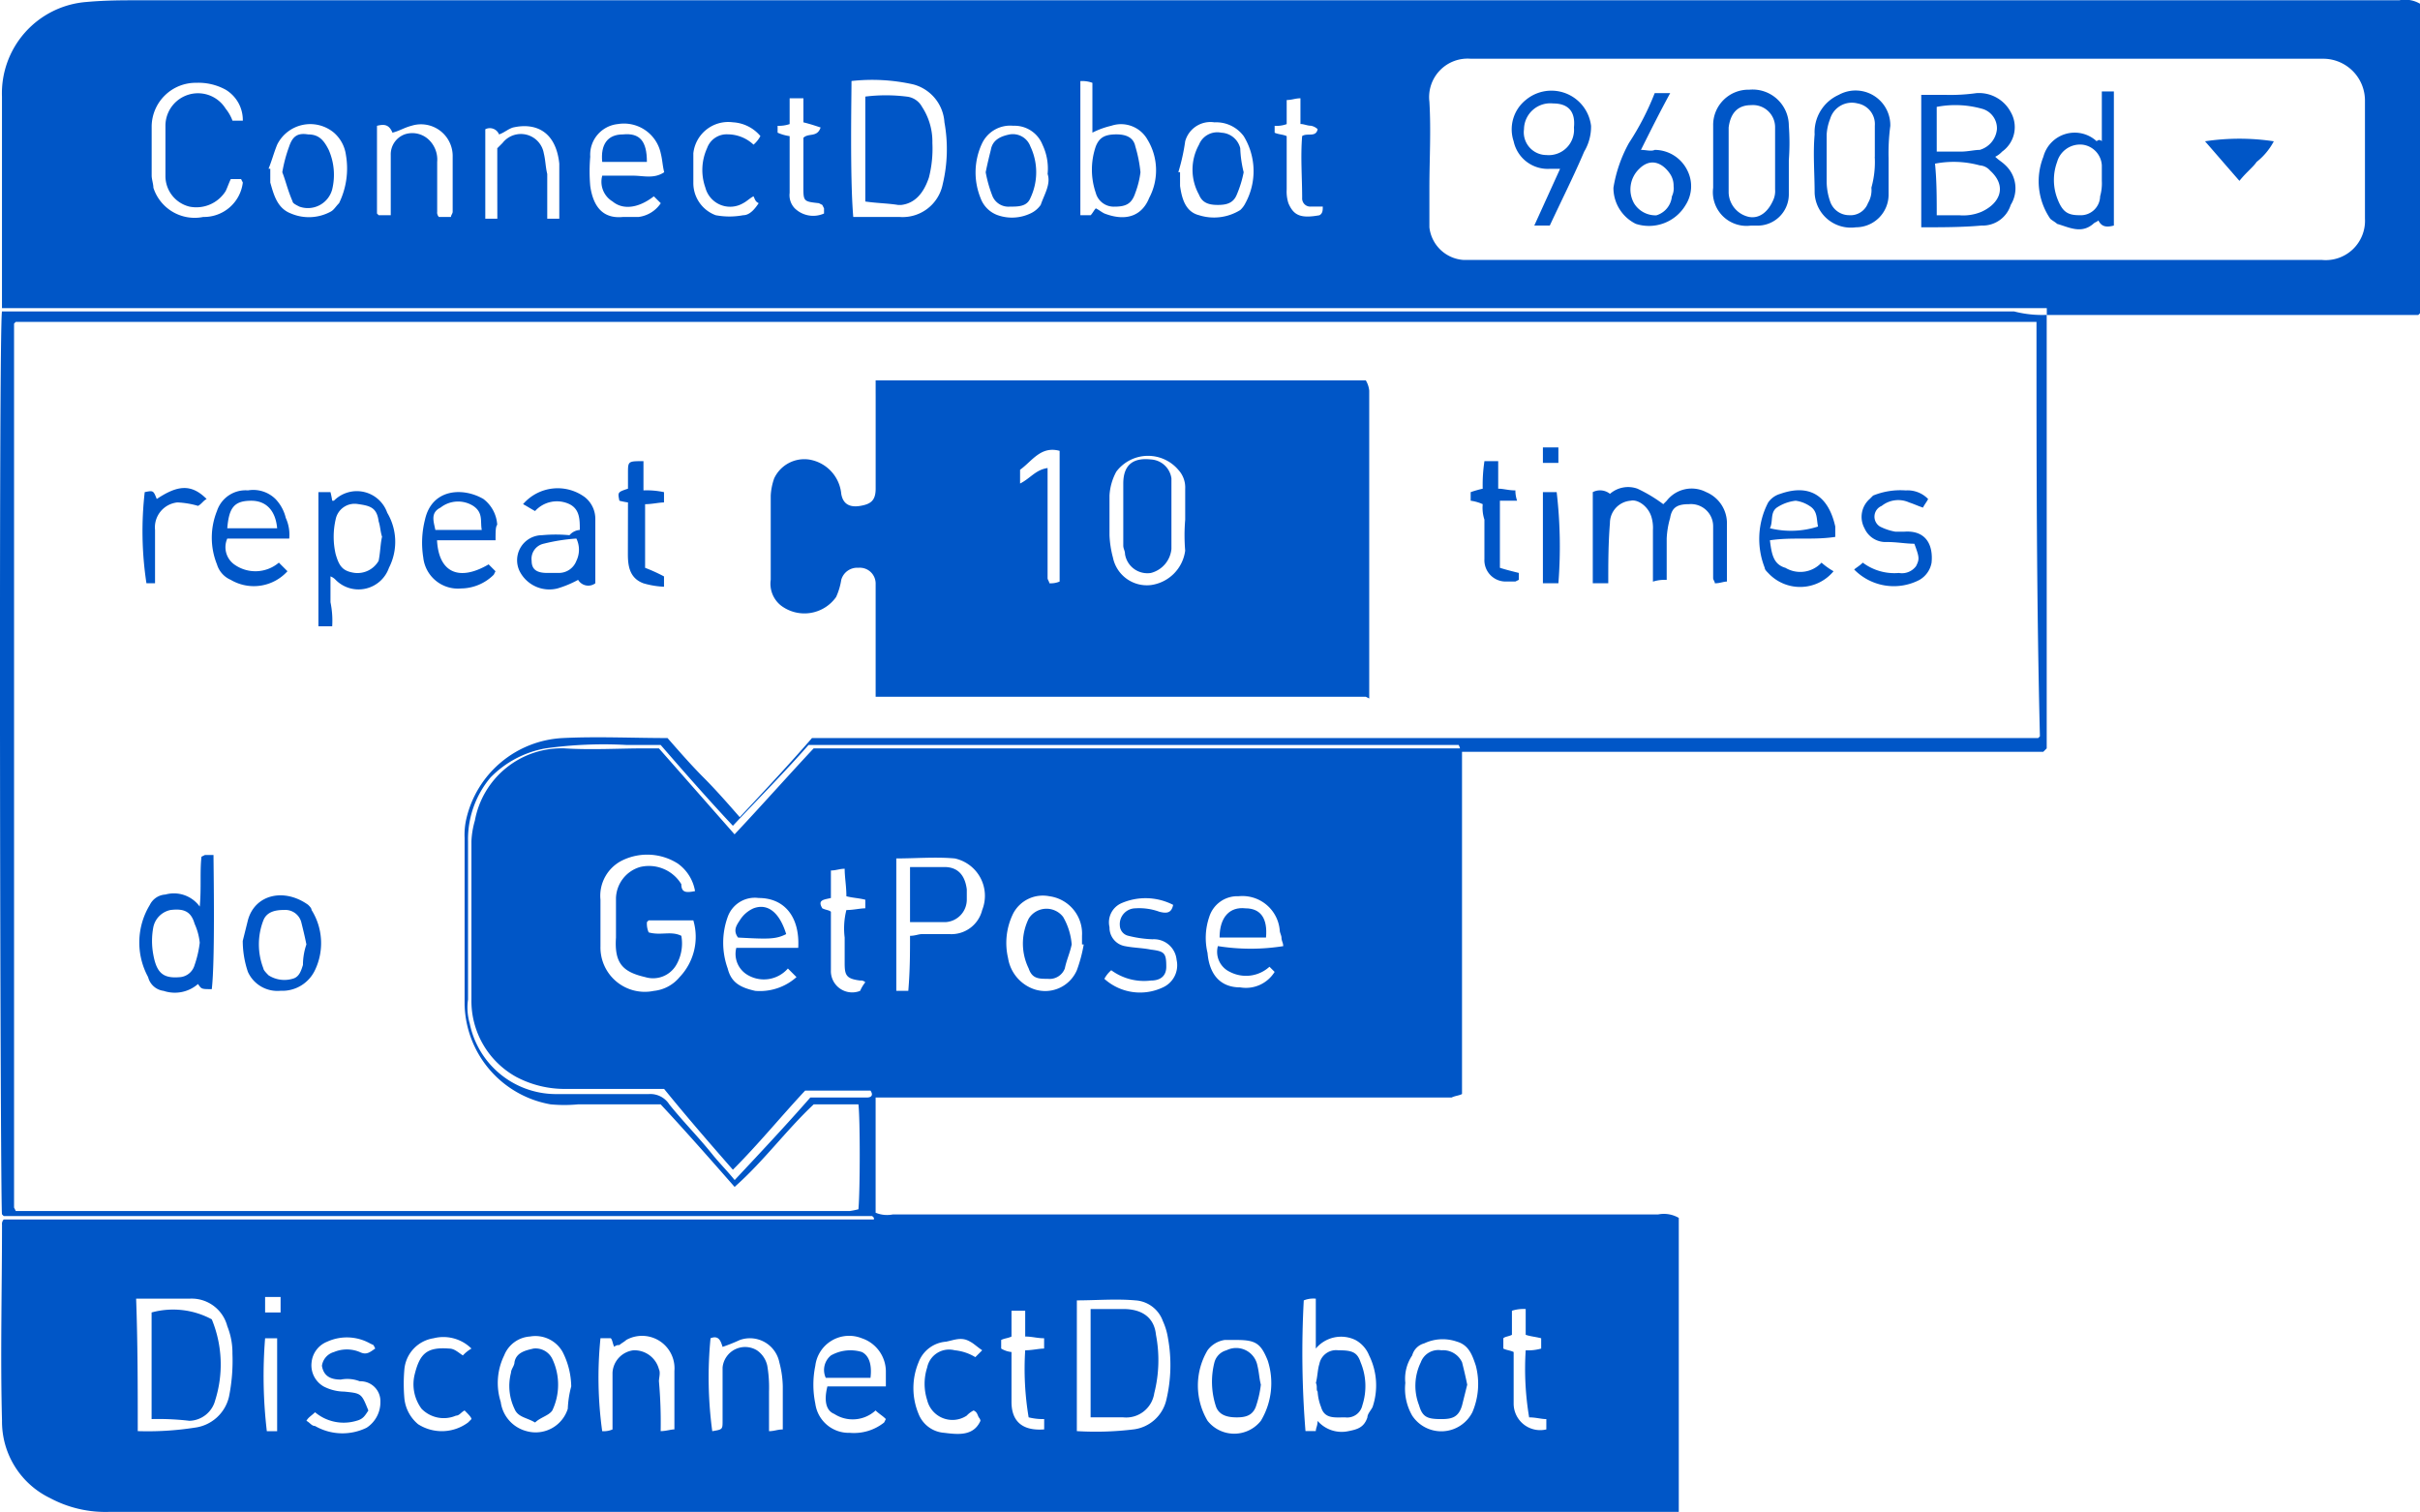 <svg xmlns="http://www.w3.org/2000/svg" width="124.996" height="78.095" viewBox="0 0 124.996 78.095"><defs><style>.a{fill:#0056c7;}</style></defs><g transform="translate(-4.585 -37.184)"><path class="a" d="M110.3,55.478V77.863l-.089.089-.089.089H80.014a.672.672,0,0,0-.089-.355H46.348c-1.244,1.421-2.576,2.754-3.908,4.175-1.332-1.421-2.576-2.843-3.731-4.175H36.932a21.6,21.6,0,0,0-4.175.178,5.248,5.248,0,0,0-2.843,1.51,4.959,4.959,0,0,0-1.155,3.287v8.172a2.957,2.957,0,0,0,.089,1.244,4.555,4.555,0,0,0,4.441,3.642h4.8a1.16,1.16,0,0,1,1.066.533c.711.888,1.51,1.688,2.221,2.576.355.444.8.888,1.155,1.332,1.332-1.421,2.665-2.843,3.908-4.264h2.931c.178,0,.355-.089.178-.355H46.17c-1.244,1.332-2.4,2.754-3.731,4.086-1.244-1.421-2.4-2.754-3.553-4.175H33.645a5.336,5.336,0,0,1-2.4-.622,4.48,4.48,0,0,1-2.31-4V82.659a4.458,4.458,0,0,1,.178-1.066,4.555,4.555,0,0,1,4.619-3.731c1.421.089,2.843,0,4.175,0h.711c1.332,1.51,2.576,2.931,3.908,4.441,1.421-1.51,2.754-3.02,4.086-4.441H80.1V95.717c-.178.089-.355.089-.533.178H49.812v5.952a1.536,1.536,0,0,0,.888.089H90.23a1.529,1.529,0,0,1,1.066.178V117.3h-81.1a6.052,6.052,0,0,1-3.02-.711,4.386,4.386,0,0,1-2.487-4c-.089-3.376,0-6.751,0-10.127a.326.326,0,0,1,.089-.266H49.723v-.089l-.089-.089H4.776l-.089-.089c-.089-.622-.178-45.48,0-46.635h103.93a5.753,5.753,0,0,0,1.688.178Zm-.533.355H5.4l-.089.089V101.58l.089.178H48.48a3.847,3.847,0,0,0,.444-.089c.089-.977.089-4.708,0-5.419h-2.31c-1.421,1.332-2.576,2.931-4.086,4.264C41.2,99,39.952,97.583,38.709,96.25H34.445a7.6,7.6,0,0,1-1.421,0A5.368,5.368,0,0,1,28.582,91.1V82.482a3.644,3.644,0,0,1,.089-.977,5.391,5.391,0,0,1,4.974-4.175c1.777-.089,3.642,0,5.419,0,.622.711,1.244,1.421,1.865,2.043s1.244,1.332,1.865,2.043c1.332-1.421,2.576-2.754,3.731-4.086h63.335l.089-.089C109.772,70.046,109.772,63.028,109.772,55.833ZM60.205,113.128a16.179,16.179,0,0,0,2.931-.089,1.988,1.988,0,0,0,1.688-1.51,7.767,7.767,0,0,0,.089-3.2,3.384,3.384,0,0,0-.266-.888,1.612,1.612,0,0,0-1.421-1.066c-.977-.089-2.043,0-3.02,0Zm-48.5,0a15.763,15.763,0,0,0,2.931-.178,2.085,2.085,0,0,0,1.777-1.6,9.375,9.375,0,0,0,.178-2.221,3.682,3.682,0,0,0-.266-1.421,1.9,1.9,0,0,0-1.954-1.421H11.616C11.7,108.6,11.7,110.818,11.7,113.128ZM40.485,85.235a2.2,2.2,0,0,0-.888-1.421,2.941,2.941,0,0,0-2.843-.178A2.037,2.037,0,0,0,35.6,85.68v2.4a2.29,2.29,0,0,0,2.754,2.31,1.989,1.989,0,0,0,1.332-.711,3.015,3.015,0,0,0,.711-2.931h-2.31L38,86.834a1.127,1.127,0,0,0,.089.533c.622.178,1.155-.089,1.688.178a2.214,2.214,0,0,1-.266,1.51,1.387,1.387,0,0,1-1.6.622c-1.155-.266-1.6-.711-1.51-2.043V85.591a1.729,1.729,0,0,1,1.244-1.6,1.956,1.956,0,0,1,2.132.888C39.775,85.324,40.041,85.324,40.485,85.235Zm11.1,2.31c.266,0,.444-.089.622-.089h1.421a1.637,1.637,0,0,0,1.688-1.244A1.975,1.975,0,0,0,53.9,83.548c-.977-.089-2.043,0-3.02,0v6.84H51.5C51.589,89.322,51.589,88.433,51.589,87.545Zm21.052,25.05a1.645,1.645,0,0,0,1.6.533c.444-.089.8-.178.977-.711,0-.178.178-.355.266-.533a3.486,3.486,0,0,0-.178-2.665,1.567,1.567,0,0,0-.711-.8,1.7,1.7,0,0,0-2.043.444v-2.576a1.317,1.317,0,0,0-.622.089,50.453,50.453,0,0,0,.089,6.751h.533C72.553,112.95,72.641,112.861,72.641,112.595Zm-22.829-.533a1.748,1.748,0,0,1-2.132.178c-.444-.178-.533-.711-.355-1.421h3.02v-.8a1.816,1.816,0,0,0-1.244-1.688,1.76,1.76,0,0,0-2.4,1.421,4.822,4.822,0,0,0,0,1.954,1.741,1.741,0,0,0,1.777,1.51,2.5,2.5,0,0,0,1.777-.533l.089-.178C50.168,112.328,49.99,112.239,49.812,112.062Zm-11.1,1.066c.266,0,.533-.089.711-.089v-3.02a1.676,1.676,0,0,0-2.487-1.6c-.089.089-.266.178-.355.266a.326.326,0,0,0-.266.089c-.089-.178-.089-.355-.178-.444H35.6a20.151,20.151,0,0,0,.089,4.8,1.127,1.127,0,0,0,.533-.089v-2.931a1.234,1.234,0,0,1,1.066-1.155,1.306,1.306,0,0,1,1.332.977c.089.178,0,.444,0,.622A24.116,24.116,0,0,1,38.709,113.128ZM60.561,87.989h-.089v-.444A1.947,1.947,0,0,0,58.784,85.5a1.73,1.73,0,0,0-1.865.888,3.44,3.44,0,0,0-.266,2.31,2.037,2.037,0,0,0,1.332,1.6,1.781,1.781,0,0,0,2.221-.977A7.4,7.4,0,0,0,60.561,87.989Zm-14.746.178c.089-1.6-.711-2.576-2.043-2.576a1.488,1.488,0,0,0-1.6.977,3.924,3.924,0,0,0,0,2.665c.178.711.622.977,1.421,1.155a2.836,2.836,0,0,0,2.132-.711l-.444-.444a1.648,1.648,0,0,1-2.043.355,1.259,1.259,0,0,1-.622-1.421Zm-4.53,20.164a20.8,20.8,0,0,0,.089,4.8c.533-.089.533-.089.533-.533v-2.754a1.17,1.17,0,0,1,1.777-.888,1.294,1.294,0,0,1,.533.8,6.723,6.723,0,0,1,.089,1.332v2.043c.266,0,.444-.089.711-.089v-2.221a5.242,5.242,0,0,0-.178-1.244,1.55,1.55,0,0,0-2.043-1.155,9.216,9.216,0,0,1-.888.355C41.818,108.509,41.729,108.153,41.285,108.331Zm29.58-20.253c0-.178-.089-.266-.089-.444,0-.089-.089-.266-.089-.355A1.936,1.936,0,0,0,68.555,85.5a1.518,1.518,0,0,0-1.51,1.066,3.342,3.342,0,0,0-.089,1.865c.089,1.066.622,1.777,1.688,1.777a1.742,1.742,0,0,0,1.777-.8l-.266-.266a1.8,1.8,0,0,1-2.043.266,1.143,1.143,0,0,1-.622-1.332A10.755,10.755,0,0,0,70.865,88.078ZM34.09,110.818a4.043,4.043,0,0,0-.444-1.777,1.612,1.612,0,0,0-1.688-.8,1.542,1.542,0,0,0-1.332.977,3.225,3.225,0,0,0-.178,2.4,1.8,1.8,0,0,0,1.332,1.51,1.74,1.74,0,0,0,2.132-1.155A5.2,5.2,0,0,1,34.09,110.818Zm43.082-.178a2.778,2.778,0,0,0,.355,1.688,1.8,1.8,0,0,0,3.109-.178,3.726,3.726,0,0,0,.178-2.4c-.178-.533-.355-1.066-.977-1.244a2.23,2.23,0,0,0-1.688.089.878.878,0,0,0-.622.622A2.136,2.136,0,0,0,77.172,110.641Zm-8.705-2.221h-.622a1.354,1.354,0,0,0-.888.533,3.568,3.568,0,0,0,0,3.642,1.755,1.755,0,0,0,2.754,0,3.784,3.784,0,0,0,.355-3.109C69.71,108.6,69.444,108.42,68.466,108.42Zm-44.5.444-.089-.178L23.7,108.6a2.452,2.452,0,0,0-2.221-.089,1.281,1.281,0,0,0-.8,1.066,1.259,1.259,0,0,0,.622,1.244,2.365,2.365,0,0,0,1.066.266c.888.089.888.089,1.244.977-.178.266-.266.444-.622.533a2.3,2.3,0,0,1-2.132-.444c-.178.178-.355.266-.444.444.178.089.266.266.444.266a2.836,2.836,0,0,0,2.665.089,1.566,1.566,0,0,0,.711-1.332,1.026,1.026,0,0,0-1.066-1.066,1.764,1.764,0,0,0-.977-.089c-.533,0-.888-.178-.977-.711a.861.861,0,0,1,.622-.711,1.732,1.732,0,0,1,1.332,0C23.519,109.219,23.7,109.042,23.963,108.864ZM65.18,85.946a3.123,3.123,0,0,0-2.665-.089,1.08,1.08,0,0,0-.622,1.244.966.966,0,0,0,.8.977c.444.089.888.089,1.332.178.711.089.8.178.8.888,0,.444-.266.711-.8.711a2.862,2.862,0,0,1-2.043-.533,1.56,1.56,0,0,0-.355.444,2.751,2.751,0,0,0,3.02.444,1.255,1.255,0,0,0,.711-1.421,1.175,1.175,0,0,0-1.244-1.066,6,6,0,0,1-1.244-.178.563.563,0,0,1-.444-.533.817.817,0,0,1,.8-.888,3.023,3.023,0,0,1,1.244.178C64.824,86.39,65.091,86.39,65.18,85.946Zm-36.6,26.116c-.178.089-.266.266-.444.266a1.6,1.6,0,0,1-1.777-.355,2.127,2.127,0,0,1-.355-1.777c.266-1.066.622-1.421,1.777-1.332.266,0,.444.178.711.355a1.938,1.938,0,0,1,.444-.355,2.06,2.06,0,0,0-1.954-.533,1.787,1.787,0,0,0-1.51,1.6,8.574,8.574,0,0,0,0,1.51,1.989,1.989,0,0,0,.711,1.332,2.273,2.273,0,0,0,2.576-.089l.178-.178C28.937,112.417,28.76,112.239,28.582,112.062Zm26.293,0a1.226,1.226,0,0,0-.355.266,1.342,1.342,0,0,1-2.043-.8,2.739,2.739,0,0,1,0-1.688,1.155,1.155,0,0,1,1.421-.888,2.525,2.525,0,0,1,1.066.355l.355-.355c-.266-.178-.444-.355-.622-.444-.444-.266-.8-.089-1.244,0a1.648,1.648,0,0,0-1.421,1.066,3.464,3.464,0,0,0,0,2.665,1.542,1.542,0,0,0,1.332.977c.711.089,1.51.178,1.865-.622a.31.31,0,0,0-.089-.178C55.053,112.239,55.053,112.151,54.876,112.062Zm2.843.355a15.121,15.121,0,0,1-.178-3.464c.355,0,.711-.089.977-.089v-.533c-.355,0-.622-.089-.977-.089V106.91H56.83v1.332c-.178.089-.355.089-.533.178v.444a1.263,1.263,0,0,0,.533.178v2.576c0,.977.533,1.51,1.688,1.421v-.533A3.06,3.06,0,0,1,57.718,112.417ZM49.279,89.943a.326.326,0,0,0-.266-.089c-.711-.089-.8-.266-.8-.888V87.634a3.845,3.845,0,0,1,.089-1.421c.355,0,.711-.089.977-.089V85.68c-.355-.089-.622-.089-.977-.178,0-.533-.089-.977-.089-1.421-.266,0-.444.089-.711.089v1.421c-.355.089-.711.089-.444.533.178.089.355.089.444.178v3.02a1.1,1.1,0,0,0,1.51,1.066A1.941,1.941,0,0,1,49.279,89.943Zm34.91,18.921v-.533c-.355-.089-.533-.089-.8-.178v-1.332a1.956,1.956,0,0,0-.711.089v1.244c-.178.089-.355.089-.444.178v.533c.178.089.355.089.533.178v2.665a1.371,1.371,0,0,0,1.688,1.332v-.533c-.266,0-.533-.089-.888-.089a15.121,15.121,0,0,1-.178-3.464A2.459,2.459,0,0,0,84.189,108.864Zm-65.911-.533a24.37,24.37,0,0,0,.089,4.8H18.9v-4.8Zm.8-2.132h-.8v.8h.8Z" transform="translate(0 -2.024)"/><path class="a" d="M110.318,53.454V53.1H4.7V42.173a4.73,4.73,0,0,1,4.353-4.886c.977-.089,1.865-.089,2.754-.089H128.528a1.529,1.529,0,0,1,1.066.178V53.365l-.089.089H110.318ZM102.5,50.611h22.03a2.03,2.03,0,0,0,2.221-2.132V42.35a2.16,2.16,0,0,0-2.132-2.132H80.56a1.988,1.988,0,0,0-2.132,2.221c.089,1.51,0,3.02,0,4.441v2.043A1.9,1.9,0,0,0,80.2,50.611h22.3ZM48.67,48.391h2.4A2.111,2.111,0,0,0,53.29,46.7a7.767,7.767,0,0,0,.089-3.2,2.167,2.167,0,0,0-1.6-1.954,9.7,9.7,0,0,0-3.2-.178C48.582,42.084,48.493,46.348,48.67,48.391ZM60.4,41.373V48.3h.533c.089-.089.178-.266.266-.355.178.089.266.178.444.266,1.155.444,1.954.089,2.31-.8a3.049,3.049,0,0,0-.089-3.02,1.568,1.568,0,0,0-1.865-.711,4.33,4.33,0,0,0-.977.355V41.462A1.512,1.512,0,0,0,60.4,41.373Zm-43.26,2.043a1.829,1.829,0,0,0-.888-1.6,2.92,2.92,0,0,0-1.51-.355,2.276,2.276,0,0,0-2.31,2.221v2.576c0,.178.089.444.089.622a2.236,2.236,0,0,0,2.576,1.51,2.021,2.021,0,0,0,2.043-1.777l-.089-.178h-.533c-.089.178-.178.444-.266.622a1.791,1.791,0,0,1-1.865.8,1.627,1.627,0,0,1-1.244-1.6V43.683a1.681,1.681,0,0,1,3.109-.888,2.227,2.227,0,0,1,.355.622Zm21.23,3.908c-.8.622-1.6.711-2.132.266a1.187,1.187,0,0,1-.533-1.332h1.6c.533,0,1.066.178,1.6-.178-.089-.355-.089-.622-.178-.977a1.944,1.944,0,0,0-2.221-1.51,1.59,1.59,0,0,0-1.421,1.688,8.574,8.574,0,0,0,0,1.51c.178,1.244.8,1.688,1.688,1.6h.8a1.622,1.622,0,0,0,1.155-.711Zm-14.3-3.642v4.53l.089.089h.622V45.193a1.1,1.1,0,0,1,.711-1.066,1.235,1.235,0,0,1,1.332.355,1.416,1.416,0,0,1,.355,1.066v2.576a.326.326,0,0,0,.089.266h.622c0-.089.089-.178.089-.266V45.282a1.636,1.636,0,0,0-2.132-1.6c-.355.089-.622.266-.977.355C24.687,43.594,24.42,43.594,24.065,43.683Zm6.218,1.155.266-.266a1.2,1.2,0,0,1,2.132.533c.089.355.089.711.178,1.066v2.31h.622V45.637c-.178-1.688-1.244-2.132-2.4-1.865-.266.089-.444.266-.711.355a.512.512,0,0,0-.711-.266V48.48h.622C30.283,47.147,30.283,45.992,30.283,44.838ZM18.469,45.9h.089v.711c.178.622.355,1.332,1.066,1.6a2.36,2.36,0,0,0,2.043-.089c.178-.089.266-.266.444-.444a4.085,4.085,0,0,0,.355-2.487,1.858,1.858,0,0,0-.622-1.155,1.908,1.908,0,0,0-2.931.622C18.735,45.1,18.646,45.459,18.469,45.9Zm46.991.178h.089v.711c.089.622.266,1.332.977,1.51a2.568,2.568,0,0,0,2.132-.266,1.227,1.227,0,0,0,.266-.355,3.453,3.453,0,0,0-.089-3.464,1.768,1.768,0,0,0-1.51-.711,1.352,1.352,0,0,0-1.51.977A10.329,10.329,0,0,1,65.459,46.081Zm-6.751.089a2.872,2.872,0,0,0-.266-1.51,1.556,1.556,0,0,0-1.51-.977,1.61,1.61,0,0,0-1.6.888,3.524,3.524,0,0,0-.089,2.843,1.466,1.466,0,0,0,.888.888,2.23,2.23,0,0,0,1.688-.089,1.306,1.306,0,0,0,.533-.444C58.53,47.236,58.886,46.7,58.708,46.17Zm-15.19,1.155c-.178.089-.355.266-.533.355a1.322,1.322,0,0,1-1.954-.8,2.718,2.718,0,0,1,.089-2.043,1.071,1.071,0,0,1,1.066-.711,1.959,1.959,0,0,1,1.332.533,1.559,1.559,0,0,0,.355-.444,2,2,0,0,0-1.421-.711,1.813,1.813,0,0,0-2.043,1.6v1.51A1.77,1.77,0,0,0,41.564,48.3a3.815,3.815,0,0,0,1.421,0c.355,0,.622-.355.8-.622C43.607,47.591,43.607,47.5,43.518,47.325Zm2.576-3.02c.266-.266.711,0,.888-.533-.266-.089-.533-.178-.888-.266V42.261h-.711v1.332a1.734,1.734,0,0,1-.622.089v.355a2.26,2.26,0,0,0,.622.178v2.931a.979.979,0,0,0,.266.8,1.366,1.366,0,0,0,1.51.266v-.266l-.089-.178-.178-.089c-.8-.089-.8-.089-.8-.888Zm26.826,3.553H72.3a.42.42,0,0,1-.444-.444c0-1.066-.089-2.132,0-3.2.266-.178.711.089.8-.355a.673.673,0,0,0-.355-.178c-.178,0-.355-.089-.533-.089V42.261c-.266,0-.444.089-.711.089v1.244a1.512,1.512,0,0,1-.622.089v.355c.178.089.444.089.622.178v2.754a1.956,1.956,0,0,0,.089.711c.266.622.622.8,1.6.622C72.921,48.213,72.921,48.035,72.921,47.858Z" transform="translate(-0.013)"/><path class="a" d="M54.819,59.3H80.135a1.263,1.263,0,0,1,.178.533v15.9l-.178-.089H54.819V69.782a.817.817,0,0,0-.888-.8.855.855,0,0,0-.888.622,3.384,3.384,0,0,1-.266.888,2.006,2.006,0,0,1-2.843.444A1.436,1.436,0,0,1,49.4,69.6V65.252a3.156,3.156,0,0,1,.178-.888,1.72,1.72,0,0,1,1.777-.977,1.983,1.983,0,0,1,1.688,1.777c.089.533.444.711.977.622s.8-.266.8-.888V60.188C54.819,59.922,54.819,59.655,54.819,59.3Zm15.989,7.2h0V64.9a1.336,1.336,0,0,0-.355-.977,2.053,2.053,0,0,0-3.2.089,2.892,2.892,0,0,0-.355,1.244v2.043a5.2,5.2,0,0,0,.178,1.155,1.787,1.787,0,0,0,1.954,1.421,2.065,2.065,0,0,0,1.777-1.777A9.594,9.594,0,0,1,70.808,66.5ZM63.7,63.83v5.685c0,.089.089.178.089.266a1.127,1.127,0,0,0,.533-.089V62.942c-.977-.266-1.421.533-2.043.977v.711C62.813,64.363,63.08,63.919,63.7,63.83Z" transform="translate(-5.006 -2.471)"/><path class="a" d="M98,70.474h-.8V65.766a.817.817,0,0,1,.888.089,1.426,1.426,0,0,1,1.421-.266,7.518,7.518,0,0,1,1.332.8l.178-.178a1.63,1.63,0,0,1,2.043-.444,1.742,1.742,0,0,1,1.066,1.688v2.931c-.178,0-.355.089-.622.089,0-.089-.089-.178-.089-.266V67.543a1.144,1.144,0,0,0-1.244-1.155c-.622,0-.888.178-.977.711a4.459,4.459,0,0,0-.178,1.066V70.3a1.956,1.956,0,0,0-.711.089V67.721a1.956,1.956,0,0,0-.089-.711c-.178-.533-.711-.888-1.066-.8a1.159,1.159,0,0,0-1.066,1.155C98,68.431,98,69.408,98,70.474Z" transform="translate(-10.346 -3.163)"/><path class="a" d="M16.429,93.829c-.533,0-.533,0-.711-.266a1.818,1.818,0,0,1-1.777.355.944.944,0,0,1-.8-.711,3.735,3.735,0,0,1,.089-3.731.95.95,0,0,1,.8-.533,1.647,1.647,0,0,1,1.777.622c.089-.977,0-1.777.089-2.576l.178-.089h.444C16.518,87.522,16.606,92.319,16.429,93.829Zm-.622-2.4a3.149,3.149,0,0,0-.266-.977c-.178-.622-.533-.8-1.244-.711a1.141,1.141,0,0,0-.888.888,3.823,3.823,0,0,0,0,1.421c.178.977.533,1.244,1.421,1.155a.861.861,0,0,0,.711-.622A5.425,5.425,0,0,0,15.807,91.43Z" transform="translate(-0.905 -5.554)"/><path class="a" d="M23.811,72.724H23.1V65.795h.622a3.848,3.848,0,0,1,.089.444H23.9a1.663,1.663,0,0,1,2.754.622,2.936,2.936,0,0,1,.089,2.843,1.663,1.663,0,0,1-2.754.622.683.683,0,0,0-.266-.178V71.48A4.72,4.72,0,0,1,23.811,72.724ZM26.387,68.1c-.089-.266-.089-.533-.178-.8-.089-.711-.444-.8-1.066-.888a1,1,0,0,0-1.155.8,4,4,0,0,0,0,1.777c.178.622.355.888.977.977a1.259,1.259,0,0,0,1.244-.622C26.3,68.9,26.3,68.46,26.387,68.1Z" transform="translate(-2.068 -3.192)"/><path class="a" d="M37.892,67.729c0-.533,0-1.066-.533-1.332a1.515,1.515,0,0,0-1.777.355c-.178-.089-.444-.266-.622-.355a2.361,2.361,0,0,1,3.2-.355,1.432,1.432,0,0,1,.533,1.155v3.287a.608.608,0,0,1-.888-.178,5.434,5.434,0,0,1-1.066.444,1.72,1.72,0,0,1-1.954-.888A1.293,1.293,0,0,1,35.938,68a7.58,7.58,0,0,1,1.421,0A.768.768,0,0,1,37.892,67.729Zm-.178.444a9.586,9.586,0,0,0-1.688.266.8.8,0,0,0-.622.888c0,.444.266.622.8.622h.622a.966.966,0,0,0,.888-.622A1.314,1.314,0,0,0,37.715,68.173Z" transform="translate(-3.359 -3.172)"/><path class="a" d="M18.7,91.6l.266-1.066c.355-1.332,1.865-1.688,3.109-.8.089.089.178.178.178.266a3.223,3.223,0,0,1,.178,3.109,1.865,1.865,0,0,1-1.777,1.066,1.671,1.671,0,0,1-1.688-.977A5.03,5.03,0,0,1,18.7,91.6Zm3.287.178c-.089-.444-.178-.8-.266-1.155a.855.855,0,0,0-.888-.622c-.444,0-.888.089-1.066.533a3.431,3.431,0,0,0,0,2.487c0,.089.178.266.266.355a1.512,1.512,0,0,0,1.244.178c.355-.089.444-.444.533-.711A3.313,3.313,0,0,1,21.987,91.782Z" transform="translate(-1.577 -5.816)"/><path class="a" d="M20.9,68.187H17.7a1.1,1.1,0,0,0,.355,1.332,1.873,1.873,0,0,0,2.31-.089l.444.444a2.344,2.344,0,0,1-2.931.444,1.261,1.261,0,0,1-.711-.8,3.688,3.688,0,0,1,0-2.754,1.554,1.554,0,0,1,1.6-1.066,1.639,1.639,0,0,1,1.421.444,2.117,2.117,0,0,1,.533.977A2.083,2.083,0,0,1,20.9,68.187Zm-3.2-.533h2.576c-.089-.977-.622-1.421-1.332-1.421C18.055,66.233,17.788,66.588,17.7,67.654Z" transform="translate(-1.376 -3.185)"/><path class="a" d="M32.923,68.287H29.9c.089,1.688,1.155,2.132,2.665,1.244l.355.355-.089.178a2.427,2.427,0,0,1-1.688.711,1.8,1.8,0,0,1-1.954-1.6,4.842,4.842,0,0,1,.089-1.954c.355-1.6,1.954-1.688,3.02-1.066a1.812,1.812,0,0,1,.711,1.332C32.923,67.576,32.923,67.843,32.923,68.287Zm-.711-.533c-.089-.444.089-.888-.444-1.244a1.466,1.466,0,0,0-1.688.089c-.533.266-.355.711-.266,1.155Z" transform="translate(-2.742 -3.196)"/><path class="a" d="M107.431,68.275c.089.711.178,1.244.8,1.421a1.494,1.494,0,0,0,1.865-.266,3.76,3.76,0,0,0,.622.444,2.244,2.244,0,0,1-3.376.089c-.089-.089-.178-.178-.178-.266a4.068,4.068,0,0,1,.178-3.376,1.133,1.133,0,0,1,.622-.444c1.51-.533,2.487.089,2.843,1.688V68.1C109.652,68.275,108.586,68.1,107.431,68.275Zm0-.622a4.563,4.563,0,0,0,2.487-.089c-.089-.355,0-.8-.444-1.066a1.7,1.7,0,0,0-.711-.266,2.185,2.185,0,0,0-.977.355C107.431,66.854,107.609,67.3,107.431,67.653Z" transform="translate(-11.428 -3.184)"/><path class="a" d="M112.4,69.786c.089-.089.266-.178.444-.355a2.725,2.725,0,0,0,1.865.533.908.908,0,0,0,.888-.355c.178-.355.178-.444-.089-1.155-.444,0-.888-.089-1.421-.089a1.19,1.19,0,0,1-1.155-.711,1.23,1.23,0,0,1,.266-1.51l.178-.178a3.745,3.745,0,0,1,1.688-.266,1.471,1.471,0,0,1,1.155.444c-.089.178-.178.266-.266.444-.266-.089-.444-.178-.711-.266a1.368,1.368,0,0,0-1.421.178.6.6,0,0,0-.089,1.066,2.823,2.823,0,0,0,.8.266h.444c1.155-.089,1.51.711,1.421,1.6a1.284,1.284,0,0,1-.622.888A2.866,2.866,0,0,1,112.4,69.786Z" transform="translate(-12.044 -3.185)"/><path class="a" d="M41.039,66.132a3.847,3.847,0,0,1-.444-.089c-.089-.444-.089-.444.444-.622v-.8c0-.622,0-.622.8-.622v1.51A4.325,4.325,0,0,1,42.9,65.6v.533c-.266,0-.622.089-.977.089v3.287a8.657,8.657,0,0,1,.977.444v.533a4.459,4.459,0,0,1-1.066-.178c-.711-.266-.8-.888-.8-1.51Z" transform="translate(-4.018 -2.996)"/><path class="a" d="M90.722,66.221a2.26,2.26,0,0,0-.622-.178V65.6a5.661,5.661,0,0,1,.622-.178A8.128,8.128,0,0,1,90.811,64h.711v1.421c.266,0,.533.089.888.089a1.563,1.563,0,0,0,.089.533H91.61v3.464c.266.089.622.178.977.266v.355l-.178.089h-.533a1.1,1.1,0,0,1-1.066-1.155V67.02A1.972,1.972,0,0,1,90.722,66.221Z" transform="translate(-9.553 -2.996)"/><path class="a" d="M13.521,70.481h-.444a17.809,17.809,0,0,1-.089-4.708c.444-.089.444-.089.622.355,1.066-.711,1.777-.8,2.576,0-.178.089-.266.266-.444.355a4.459,4.459,0,0,0-1.066-.178,1.294,1.294,0,0,0-1.155,1.421v2.754Z" transform="translate(-0.928 -3.17)"/><path class="a" d="M94.3,65.8h.711a24.275,24.275,0,0,1,.089,4.708h-.8Z" transform="translate(-10.022 -3.197)"/><path class="a" d="M94.3,63.2h.8V64h-.8Z" transform="translate(-10.022 -2.906)"/><path class="a" d="M68,113.3h1.688c.977,0,1.6.444,1.688,1.332a6.938,6.938,0,0,1-.089,3.02,1.466,1.466,0,0,1-1.6,1.244H68Z" transform="translate(-7.084 -8.503)"/><path class="a" d="M13.4,118.989v-5.507a4.209,4.209,0,0,1,3.109.355,6.123,6.123,0,0,1,.178,4.175,1.415,1.415,0,0,1-1.332,1.066A13.753,13.753,0,0,0,13.4,118.989Z" transform="translate(-0.985 -8.507)"/><path class="a" d="M57.5,87.6h1.777c.711,0,1.066.444,1.155,1.155v.533a1.163,1.163,0,0,1-1.066,1.155H57.5Z" transform="translate(-5.911 -5.632)"/><path class="a" d="M81.1,117.388c.089-.355.089-.711.178-.977a.88.88,0,0,1,.977-.711c.711,0,.977.089,1.155.622a3.191,3.191,0,0,1,.089,2.221.8.8,0,0,1-.888.622c-.533,0-1.066.089-1.244-.533a2.594,2.594,0,0,1-.178-.8c-.089-.089,0-.266-.089-.444Z" transform="translate(-8.547 -8.771)"/><path class="a" d="M54.9,117.121h-2.31a.969.969,0,0,1,.266-1.155,2.036,2.036,0,0,1,1.6-.178C54.81,115.966,54.987,116.41,54.9,117.121Z" transform="translate(-5.353 -8.77)"/><path class="a" d="M66.583,91.868c-.089.444-.266.8-.355,1.244a.844.844,0,0,1-.888.533c-.444,0-.8,0-.977-.533a2.917,2.917,0,0,1,0-2.576,1.082,1.082,0,0,1,1.777-.089A3.351,3.351,0,0,1,66.583,91.868Z" transform="translate(-6.644 -5.903)"/><path class="a" d="M49.97,91.323c-.533.266-.888.266-2.487.178-.266-.355-.089-.622.089-.888a1.58,1.58,0,0,1,.711-.622C48.993,89.724,49.615,90.168,49.97,91.323Z" transform="translate(-4.777 -5.891)"/><path class="a" d="M75.5,91.509c0-1.066.533-1.6,1.332-1.51.8,0,1.155.533,1.066,1.51Z" transform="translate(-7.922 -5.899)"/><path class="a" d="M35.532,119.42c-.444-.266-.888-.266-1.066-.711a2.729,2.729,0,0,1-.178-1.865c0-.178.178-.355.178-.533.089-.533.622-.622.977-.711a.957.957,0,0,1,.977.533,3.111,3.111,0,0,1,0,2.665C36.243,119.064,35.8,119.153,35.532,119.42Z" transform="translate(-3.308 -8.76)"/><path class="a" d="M89.563,117.477l-.266,1.066c-.178.622-.533.711-1.066.711-.711,0-.977-.089-1.155-.711a2.766,2.766,0,0,1,.089-2.221.965.965,0,0,1,1.066-.622,1.077,1.077,0,0,1,1.066.622C89.386,116.677,89.474,117.032,89.563,117.477Z" transform="translate(-9.194 -8.771)"/><path class="a" d="M77.583,117.464a5.424,5.424,0,0,1-.266,1.155c-.178.444-.533.533-.977.533s-.888-.089-1.066-.533a4.063,4.063,0,0,1-.089-2.31.878.878,0,0,1,.622-.622,1.117,1.117,0,0,1,1.6.8C77.494,116.842,77.494,117.109,77.583,117.464Z" transform="translate(-7.873 -8.758)"/><path class="a" d="M116.3,49.529v-6.84h1.244a9.655,9.655,0,0,0,1.6-.089,1.854,1.854,0,0,1,1.777.977,1.552,1.552,0,0,1-.444,2.043,1.226,1.226,0,0,1-.355.266c.178.178.355.266.533.444a1.627,1.627,0,0,1,.266,2.043,1.518,1.518,0,0,1-1.51,1.066C118.432,49.529,117.366,49.529,116.3,49.529Zm.8-.622h1.155a2.438,2.438,0,0,0,1.155-.178c.977-.444,1.332-1.332.444-2.132a.768.768,0,0,0-.533-.266,5.082,5.082,0,0,0-2.31-.089C117.1,47.13,117.1,48.019,117.1,48.907Zm0-3.287h1.244c.355,0,.711-.089.977-.089a1.235,1.235,0,0,0,.888-1.066,1.045,1.045,0,0,0-.8-1.066,5.082,5.082,0,0,0-2.31-.089Z" transform="translate(-12.48 -0.605)"/><path class="a" d="M113.915,45.96v1.865a1.687,1.687,0,0,1-1.688,1.688,1.872,1.872,0,0,1-2.132-1.777c0-.977-.089-2.043,0-3.02a2.111,2.111,0,0,1,1.244-2.043,1.794,1.794,0,0,1,2.665,1.6,10.75,10.75,0,0,0-.089,1.688Zm-.711-.089v-1.6a1.085,1.085,0,0,0-.888-1.155,1.17,1.17,0,0,0-1.421.8,2.594,2.594,0,0,0-.178.8V47.2a3.193,3.193,0,0,0,.178.977,1.039,1.039,0,0,0,.977.711.961.961,0,0,0,.977-.622,1.32,1.32,0,0,0,.178-.8A4.918,4.918,0,0,0,113.2,45.871Z" transform="translate(-11.782 -0.589)"/><path class="a" d="M108.108,46.042v1.777a1.614,1.614,0,0,1-1.688,1.6h-.266a1.739,1.739,0,0,1-1.954-1.954v-3.2a1.822,1.822,0,0,1,1.865-1.865,1.869,1.869,0,0,1,2.043,1.865,11.844,11.844,0,0,1,0,1.777ZM105,45.864h0V47.73a1.33,1.33,0,0,0,1.066,1.244c.533.089.977-.266,1.244-.888a1.127,1.127,0,0,0,.089-.533v-3.2a1.144,1.144,0,0,0-1.244-1.155c-.711,0-1.066.444-1.155,1.155C105,44.8,105,45.331,105,45.864Z" transform="translate(-11.128 -0.583)"/><path class="a" d="M126.389,45.076V42.5h.622v6.929c-.355.089-.622.089-.8-.266-.089.089-.178.089-.266.178-.622.533-1.244.178-1.865,0-.089-.089-.266-.178-.355-.266a3.428,3.428,0,0,1-.355-3.2,1.673,1.673,0,0,1,2.754-.8A.167.167,0,0,1,126.389,45.076Zm0,2.043h0v-.8a1.141,1.141,0,0,0-.977-1.066,1.23,1.23,0,0,0-1.332.888,2.7,2.7,0,0,0,0,1.865c.266.711.533.888,1.155.888a1,1,0,0,0,1.066-.977A2.459,2.459,0,0,0,126.389,47.119Z" transform="translate(-13.242 -0.594)"/><path class="a" d="M100.531,42.6h.8c-.533.977-.977,1.865-1.51,2.931.266,0,.533.089.711,0a1.884,1.884,0,0,1,1.688,1.066,1.8,1.8,0,0,1-.089,1.777,2.2,2.2,0,0,1-2.576.977A2.072,2.072,0,0,1,98.4,47.486a7.141,7.141,0,0,1,.8-2.31A13.929,13.929,0,0,0,100.531,42.6Zm.977,4.8a1.094,1.094,0,0,0-.178-.622c-.355-.533-.977-.888-1.6-.266a1.469,1.469,0,0,0-.266,1.777,1.3,1.3,0,0,0,1.155.622,1.131,1.131,0,0,0,.8-.977A.962.962,0,0,0,101.508,47.4Z" transform="translate(-10.479 -0.605)"/><path class="a" d="M94.452,49.422h-.8l1.332-2.931h-.533a1.8,1.8,0,0,1-1.865-1.421,1.946,1.946,0,0,1,.622-2.132,2.063,2.063,0,0,1,3.376,1.332,2.507,2.507,0,0,1-.355,1.332C95.7,46.846,95.074,48.089,94.452,49.422Zm.178-6.307a1.359,1.359,0,0,0-1.51,1.332,1.174,1.174,0,0,0,1.155,1.332A1.308,1.308,0,0,0,95.7,44.358C95.785,43.559,95.43,43.115,94.63,43.115Z" transform="translate(-9.819 -0.587)"/><path class="a" d="M134.577,47.426c-.622-.711-1.155-1.332-1.777-2.043a11.894,11.894,0,0,1,3.553,0,3.354,3.354,0,0,1-.888,1.066C135.287,46.716,134.932,46.982,134.577,47.426Z" transform="translate(-14.323 -0.901)"/><path class="a" d="M54.9,48.209V42.79a8.561,8.561,0,0,1,2.132,0,1.021,1.021,0,0,1,.8.533,3.284,3.284,0,0,1,.533,1.865,6.044,6.044,0,0,1-.178,1.777c-.266.8-.711,1.332-1.421,1.421h-.178C56.055,48.3,55.522,48.3,54.9,48.209Z" transform="translate(-5.621 -0.617)"/><path class="a" d="M70.584,46.954a4.684,4.684,0,0,1-.266,1.066c-.178.533-.444.711-1.066.711a.963.963,0,0,1-.977-.711,3.7,3.7,0,0,1,0-2.4c.178-.444.444-.622,1.066-.622.533,0,.888.178.977.622A7.08,7.08,0,0,1,70.584,46.954Z" transform="translate(-7.092 -0.873)"/><path class="a" d="M41.908,46.42H39.6c-.089-.888.266-1.421,1.066-1.421C41.553,44.91,41.908,45.354,41.908,46.42Z" transform="translate(-3.91 -0.872)"/><path class="a" d="M21,46.951a7.4,7.4,0,0,1,.355-1.332c.178-.533.444-.711.977-.622.533,0,.8.266,1.066.8a3.2,3.2,0,0,1,.178,2.043,1.3,1.3,0,0,1-1.688.888c-.178-.089-.355-.178-.355-.266C21.266,47.84,21.178,47.4,21,46.951Z" transform="translate(-1.834 -0.87)"/><path class="a" d="M76.568,46.941a5.745,5.745,0,0,1-.355,1.155c-.178.444-.533.533-.977.533s-.8-.089-.977-.533a2.657,2.657,0,0,1,0-2.576,1.018,1.018,0,0,1,1.155-.622,1.056,1.056,0,0,1,.977.8A6,6,0,0,0,76.568,46.941Z" transform="translate(-7.746 -0.86)"/><path class="a" d="M61.9,46.952c.089-.444.178-.8.266-1.155.089-.533.533-.711.977-.8a.965.965,0,0,1,1.066.622,3.111,3.111,0,0,1,0,2.665c-.178.444-.622.444-1.066.444a.892.892,0,0,1-.888-.533A6.543,6.543,0,0,1,61.9,46.952Z" transform="translate(-6.403 -0.871)"/><path class="a" d="M72.387,66.741v1.777a1.419,1.419,0,0,1-1.066,1.244,1.171,1.171,0,0,1-1.332-.977c0-.178-.089-.266-.089-.444v-3.2c0-1.066.622-1.332,1.421-1.244a1.135,1.135,0,0,1,1.066.977v1.865Z" transform="translate(-7.296 -2.982)"/></g></svg>